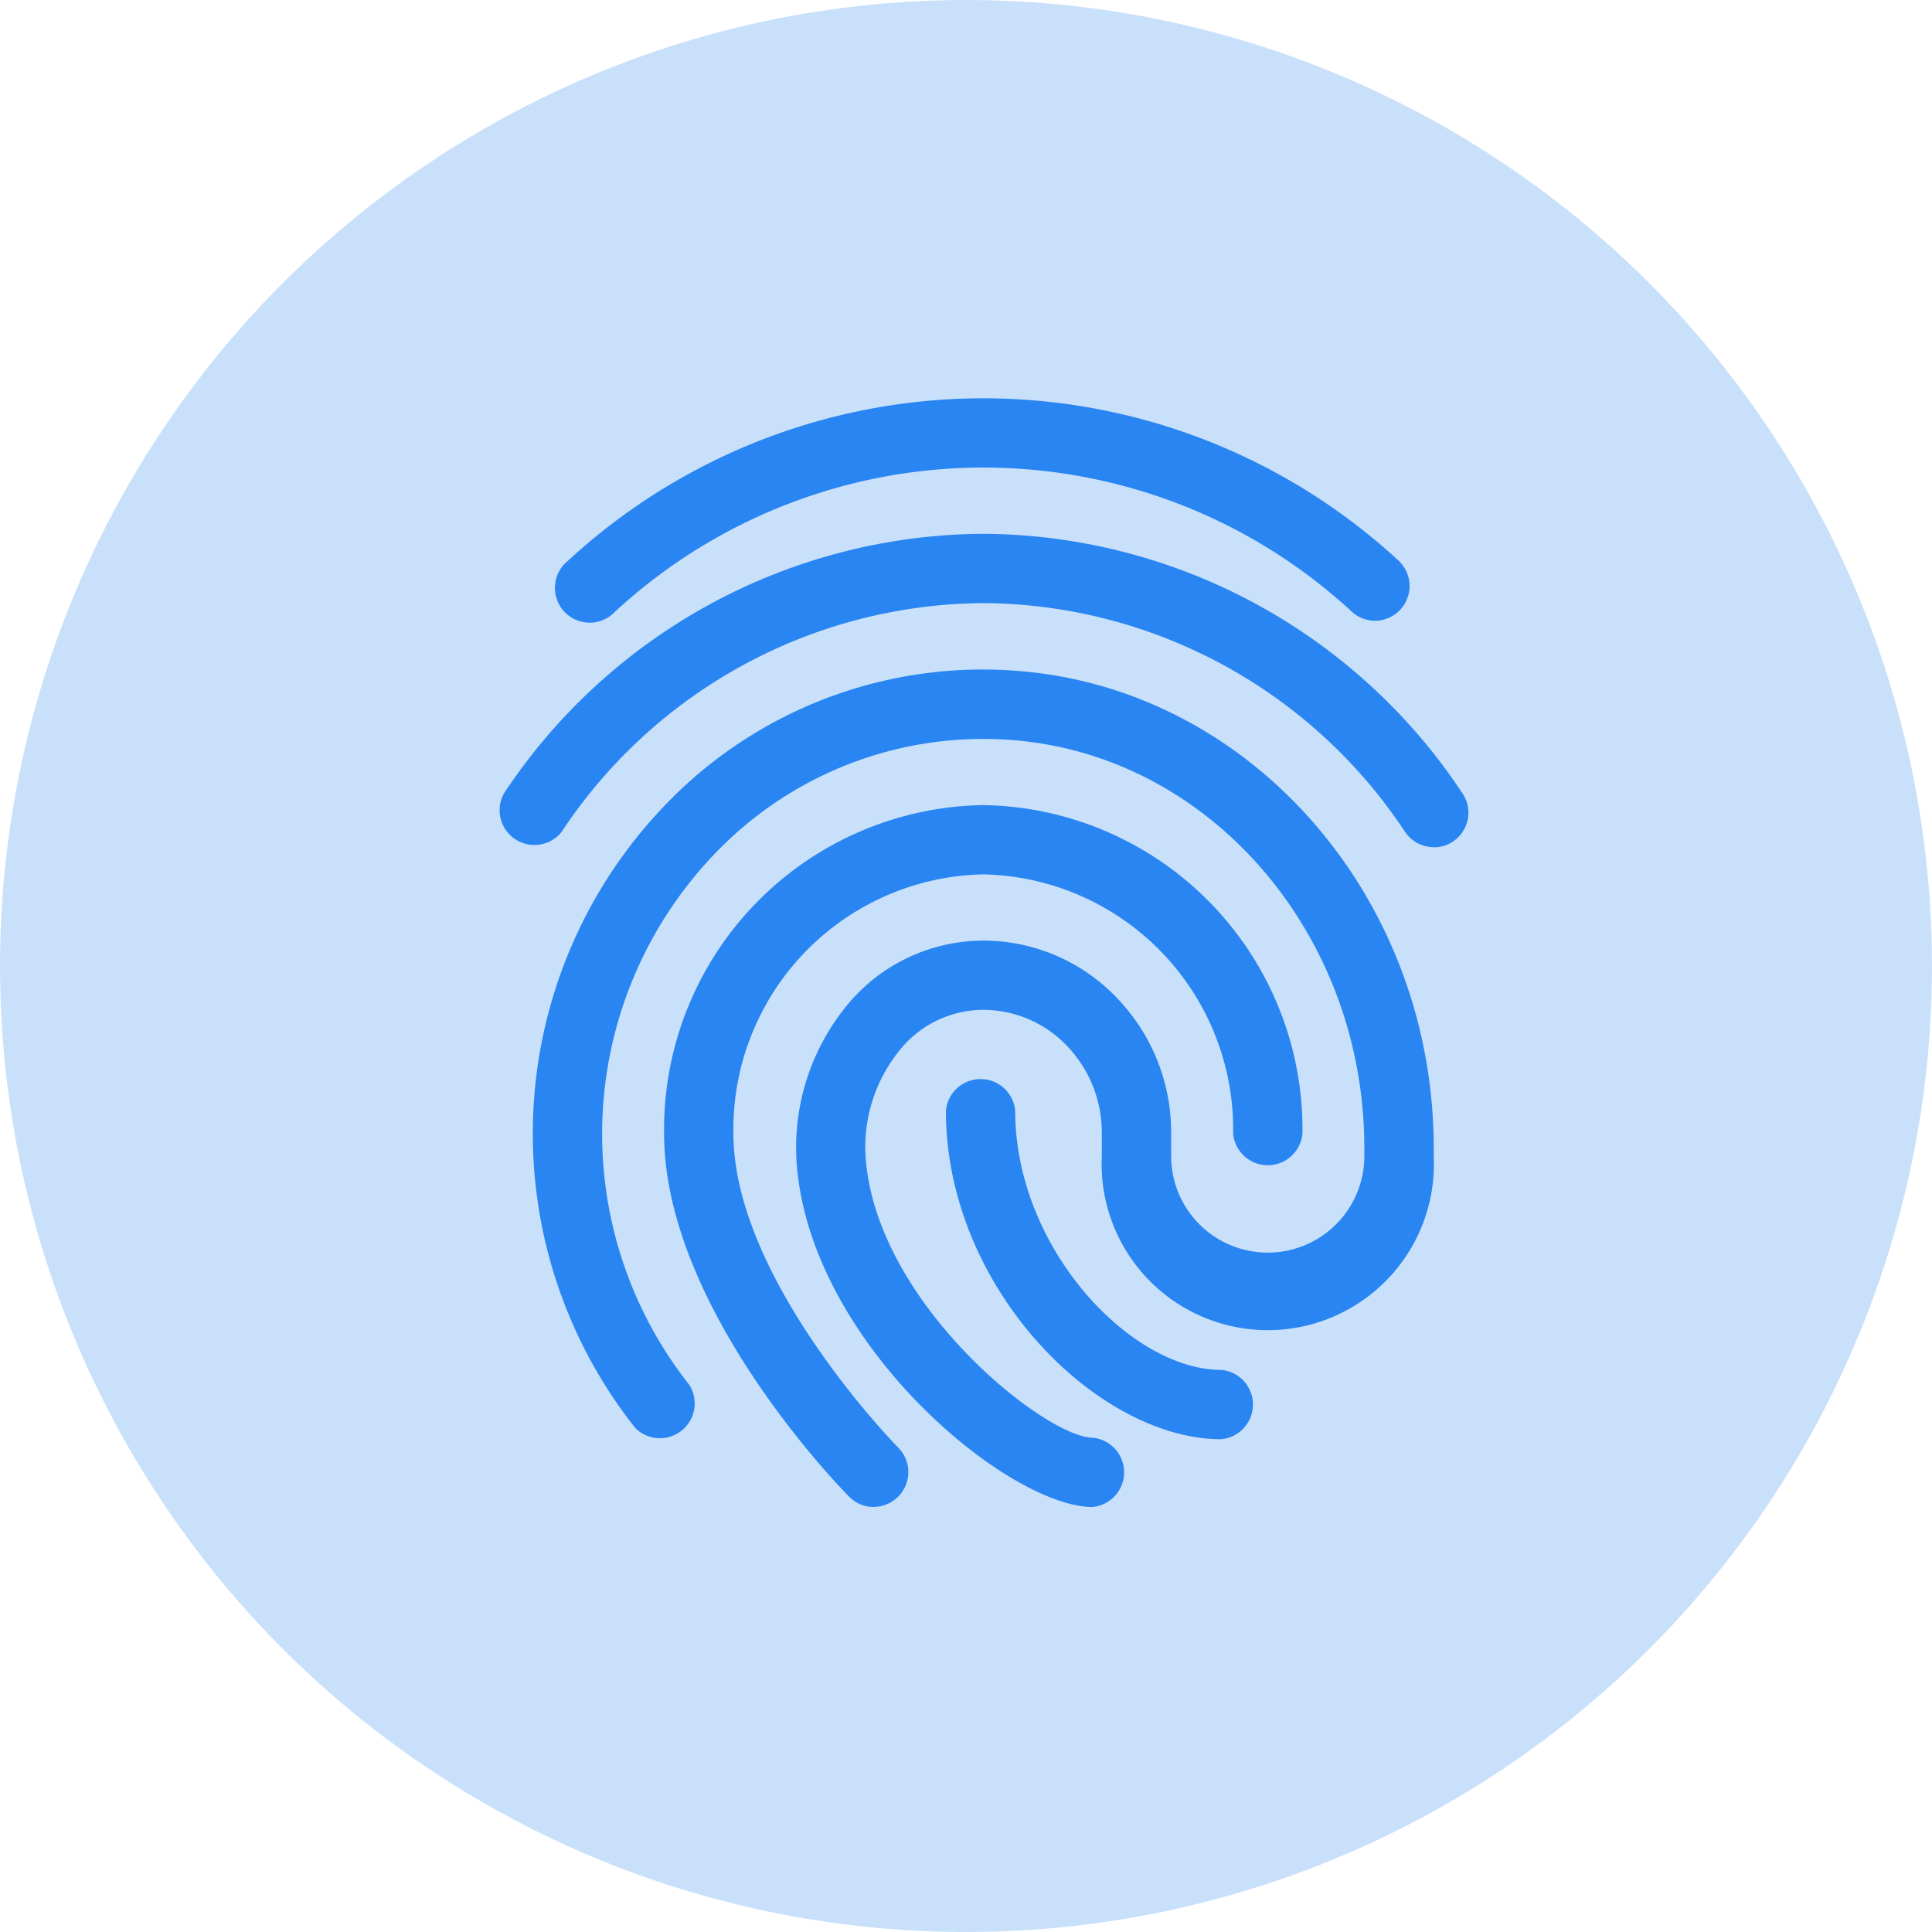 <svg xmlns="http://www.w3.org/2000/svg" width="50" height="50" viewBox="0 0 50 50">
  <g id="ic_fingerprint" transform="translate(-498 -380)">
    <circle id="Ellipse_122" data-name="Ellipse 122" cx="25" cy="25" r="25" transform="translate(498 380)" fill="rgba(40,133,241,0.25)"/>
    <g id="fingerprint" transform="translate(509.394 390.307)">
      <g id="Group_154" data-name="Group 154" transform="translate(3.018 0)">
        <path id="Path_244" data-name="Path 244" d="M23.943,5.758a.887.887,0,0,1-.6-.234,14.049,14.049,0,0,0-19.069,0A.9.9,0,1,1,3.062,4.2a15.844,15.844,0,0,1,21.487,0,.9.9,0,0,1-.6,1.559Z" transform="translate(-2.769 0)" fill="#2885f1"/>
      </g>
      <g id="Group_155" data-name="Group 155" transform="translate(1.5 3.509)">
        <path id="Path_245" data-name="Path 245" d="M25.71,11.043a.893.893,0,0,1-.745-.4A13.178,13.178,0,0,0,14.053,4.727,13.178,13.178,0,0,0,3.142,10.646a.9.9,0,0,1-1.49-1,14.97,14.97,0,0,1,12.4-6.712,14.968,14.968,0,0,1,12.4,6.713.895.895,0,0,1-.745,1.4Z" transform="translate(-1.5 -2.935)" fill="#2885f1"/>
      </g>
      <g id="Group_156" data-name="Group 156" transform="translate(5.793 10.526)">
        <path id="Path_246" data-name="Path 246" d="M10.519,26.972a.9.9,0,0,1-.637-.265c-.2-.2-4.791-4.887-4.791-9.4a8.391,8.391,0,0,1,8.26-8.5,8.391,8.391,0,0,1,8.26,8.5.9.9,0,0,1-1.793,0A6.6,6.6,0,0,0,13.351,10.6,6.6,6.6,0,0,0,6.884,17.3c0,3.786,4.229,8.1,4.272,8.141a.9.9,0,0,1-.637,1.528Z" transform="translate(-5.091 -8.804)" fill="#2885f1"/>
      </g>
      <g id="Group_157" data-name="Group 157" transform="translate(2.394 7.017)">
        <path id="Path_247" data-name="Path 247" d="M16.739,27.546c-2.157,0-7.157-4.1-7.641-8.673a5.8,5.8,0,0,1,1.374-4.42,4.573,4.573,0,0,1,3.41-1.565h.025a4.774,4.774,0,0,1,3.383,1.406,5.013,5.013,0,0,1,1.479,3.584v.585a2.5,2.5,0,1,0,5,0v-.2c0-5.583-4.045-10.228-9.208-10.572A9.6,9.6,0,0,0,7.3,10.3,10.474,10.474,0,0,0,6.3,24.386.9.9,0,0,1,4.9,25.5,12.268,12.268,0,0,1,6.07,8.986,11.376,11.376,0,0,1,14.682,5.9c6.1.408,10.883,5.838,10.883,12.362v.2a4.3,4.3,0,1,1-8.59,0v-.585a3.235,3.235,0,0,0-.949-2.312,2.987,2.987,0,0,0-2.119-.885H13.89a2.774,2.774,0,0,0-2.083.968,3.976,3.976,0,0,0-.928,3.036c.4,3.728,4.679,7.069,5.858,7.069a.9.9,0,0,1,0,1.792Z" transform="translate(-2.248 -5.869)" fill="#2885f1"/>
      </g>
      <g id="Group_158" data-name="Group 158" transform="translate(13.086 17.544)">
        <path id="Path_248" data-name="Path 248" d="M18.318,24.07c-3.209,0-7.127-3.921-7.127-8.5a.9.9,0,0,1,1.793,0c0,3.548,2.983,6.706,5.333,6.706a.9.9,0,0,1,0,1.793Z" transform="translate(-11.191 -14.674)" fill="#2885f1"/>
      </g>
    </g>
  </g>
</svg>

